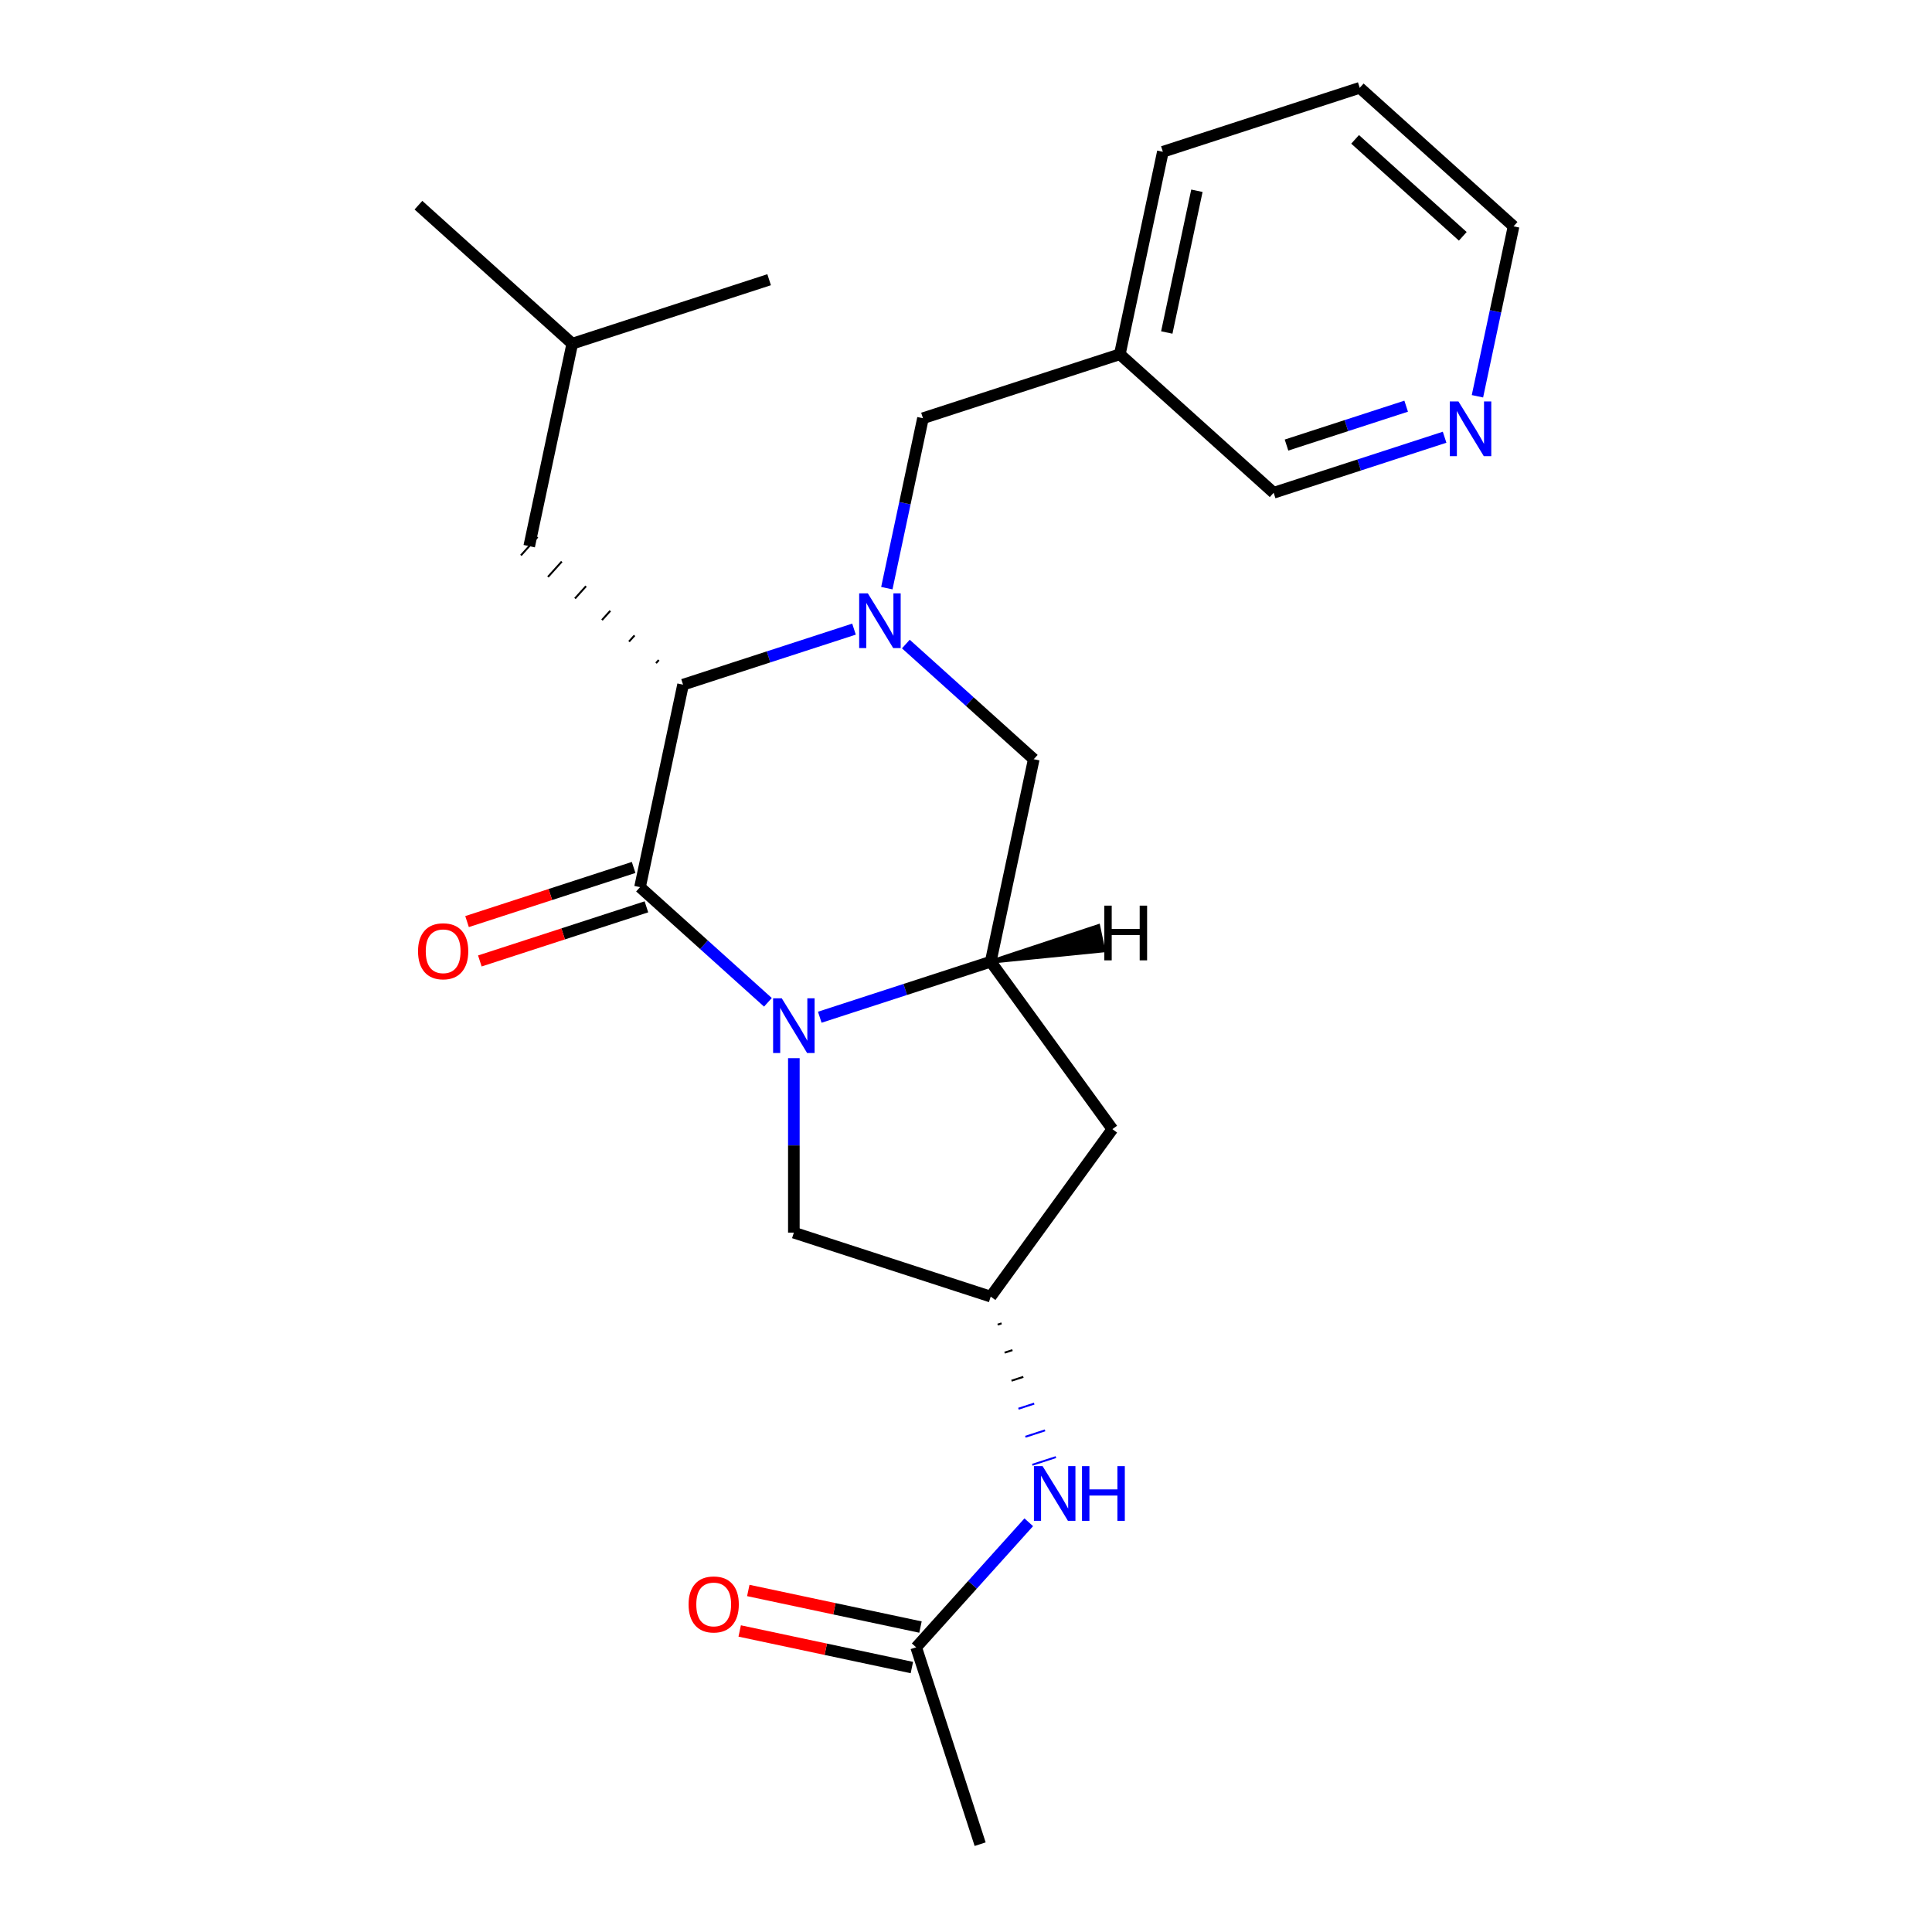 <?xml version='1.0' encoding='iso-8859-1'?>
<svg version='1.1' baseProfile='full'
              xmlns='http://www.w3.org/2000/svg'
                      xmlns:rdkit='http://www.rdkit.org/xml'
                      xmlns:xlink='http://www.w3.org/1999/xlink'
                  xml:space='preserve'
width='1000px' height='1000px' viewBox='0 0 1000 1000'>
<!-- END OF HEADER -->
<rect style='opacity:1.0;fill:#FFFFFF;stroke:none' width='1000' height='1000' x='0' y='0'> </rect>
<path class='bond-0' d='M 397.477,518.794 L 364.375,488.989' style='fill:none;fill-rule:evenodd;stroke:#0000FF;stroke-width:6px;stroke-linecap:butt;stroke-linejoin:miter;stroke-opacity:1' />
<path class='bond-0' d='M 364.375,488.989 L 331.273,459.184' style='fill:none;fill-rule:evenodd;stroke:#000000;stroke-width:6px;stroke-linecap:butt;stroke-linejoin:miter;stroke-opacity:1' />
<path class='bond-3' d='M 424.314,526.516 L 468.554,512.141' style='fill:none;fill-rule:evenodd;stroke:#0000FF;stroke-width:6px;stroke-linecap:butt;stroke-linejoin:miter;stroke-opacity:1' />
<path class='bond-3' d='M 468.554,512.141 L 512.794,497.767' style='fill:none;fill-rule:evenodd;stroke:#000000;stroke-width:6px;stroke-linecap:butt;stroke-linejoin:miter;stroke-opacity:1' />
<path class='bond-6' d='M 410.896,547.714 L 410.896,592.866' style='fill:none;fill-rule:evenodd;stroke:#0000FF;stroke-width:6px;stroke-linecap:butt;stroke-linejoin:miter;stroke-opacity:1' />
<path class='bond-6' d='M 410.896,592.866 L 410.896,638.018' style='fill:none;fill-rule:evenodd;stroke:#000000;stroke-width:6px;stroke-linecap:butt;stroke-linejoin:miter;stroke-opacity:1' />
<path class='bond-2' d='M 331.273,459.184 L 353.549,354.383' style='fill:none;fill-rule:evenodd;stroke:#000000;stroke-width:6px;stroke-linecap:butt;stroke-linejoin:miter;stroke-opacity:1' />
<path class='bond-10' d='M 327.962,448.994 L 284.853,463.001' style='fill:none;fill-rule:evenodd;stroke:#000000;stroke-width:6px;stroke-linecap:butt;stroke-linejoin:miter;stroke-opacity:1' />
<path class='bond-10' d='M 284.853,463.001 L 241.743,477.008' style='fill:none;fill-rule:evenodd;stroke:#FF0000;stroke-width:6px;stroke-linecap:butt;stroke-linejoin:miter;stroke-opacity:1' />
<path class='bond-10' d='M 334.584,469.373 L 291.474,483.381' style='fill:none;fill-rule:evenodd;stroke:#000000;stroke-width:6px;stroke-linecap:butt;stroke-linejoin:miter;stroke-opacity:1' />
<path class='bond-10' d='M 291.474,483.381 L 248.364,497.388' style='fill:none;fill-rule:evenodd;stroke:#FF0000;stroke-width:6px;stroke-linecap:butt;stroke-linejoin:miter;stroke-opacity:1' />
<path class='bond-1' d='M 468.866,333.356 L 501.968,363.161' style='fill:none;fill-rule:evenodd;stroke:#0000FF;stroke-width:6px;stroke-linecap:butt;stroke-linejoin:miter;stroke-opacity:1' />
<path class='bond-1' d='M 501.968,363.161 L 535.07,392.966' style='fill:none;fill-rule:evenodd;stroke:#000000;stroke-width:6px;stroke-linecap:butt;stroke-linejoin:miter;stroke-opacity:1' />
<path class='bond-8' d='M 459.027,304.435 L 468.375,260.454' style='fill:none;fill-rule:evenodd;stroke:#0000FF;stroke-width:6px;stroke-linecap:butt;stroke-linejoin:miter;stroke-opacity:1' />
<path class='bond-8' d='M 468.375,260.454 L 477.724,216.473' style='fill:none;fill-rule:evenodd;stroke:#000000;stroke-width:6px;stroke-linecap:butt;stroke-linejoin:miter;stroke-opacity:1' />
<path class='bond-25' d='M 442.029,325.634 L 397.789,340.008' style='fill:none;fill-rule:evenodd;stroke:#0000FF;stroke-width:6px;stroke-linecap:butt;stroke-linejoin:miter;stroke-opacity:1' />
<path class='bond-25' d='M 397.789,340.008 L 353.549,354.383' style='fill:none;fill-rule:evenodd;stroke:#000000;stroke-width:6px;stroke-linecap:butt;stroke-linejoin:miter;stroke-opacity:1' />
<path class='bond-12' d='M 340.996,341.638 L 339.562,343.23' style='fill:none;fill-rule:evenodd;stroke:#000000;stroke-width:1.0px;stroke-linecap:butt;stroke-linejoin:miter;stroke-opacity:1' />
<path class='bond-12' d='M 328.443,328.893 L 325.575,332.078' style='fill:none;fill-rule:evenodd;stroke:#000000;stroke-width:1.0px;stroke-linecap:butt;stroke-linejoin:miter;stroke-opacity:1' />
<path class='bond-12' d='M 315.889,316.148 L 311.588,320.925' style='fill:none;fill-rule:evenodd;stroke:#000000;stroke-width:1.0px;stroke-linecap:butt;stroke-linejoin:miter;stroke-opacity:1' />
<path class='bond-12' d='M 303.336,303.403 L 297.6,309.773' style='fill:none;fill-rule:evenodd;stroke:#000000;stroke-width:1.0px;stroke-linecap:butt;stroke-linejoin:miter;stroke-opacity:1' />
<path class='bond-12' d='M 290.782,290.658 L 283.613,298.62' style='fill:none;fill-rule:evenodd;stroke:#000000;stroke-width:1.0px;stroke-linecap:butt;stroke-linejoin:miter;stroke-opacity:1' />
<path class='bond-12' d='M 278.229,277.913 L 269.626,287.468' style='fill:none;fill-rule:evenodd;stroke:#000000;stroke-width:1.0px;stroke-linecap:butt;stroke-linejoin:miter;stroke-opacity:1' />
<path class='bond-4' d='M 512.794,497.767 L 535.07,392.966' style='fill:none;fill-rule:evenodd;stroke:#000000;stroke-width:6px;stroke-linecap:butt;stroke-linejoin:miter;stroke-opacity:1' />
<path class='bond-5' d='M 512.794,497.767 L 575.77,584.447' style='fill:none;fill-rule:evenodd;stroke:#000000;stroke-width:6px;stroke-linecap:butt;stroke-linejoin:miter;stroke-opacity:1' />
<path class='bond-27' d='M 512.794,497.767 L 571.132,491.939 L 568.459,479.363 Z' style='fill:#000000;fill-rule:evenodd;fill-opacity:1;stroke:#000000;stroke-width:2px;stroke-linecap:butt;stroke-linejoin:miter;stroke-opacity:1;' />
<path class='bond-24' d='M 575.77,584.447 L 512.794,671.127' style='fill:none;fill-rule:evenodd;stroke:#000000;stroke-width:6px;stroke-linecap:butt;stroke-linejoin:miter;stroke-opacity:1' />
<path class='bond-7' d='M 410.896,638.018 L 512.794,671.127' style='fill:none;fill-rule:evenodd;stroke:#000000;stroke-width:6px;stroke-linecap:butt;stroke-linejoin:miter;stroke-opacity:1' />
<path class='bond-9' d='M 516.381,685.634 L 518.419,684.972' style='fill:none;fill-rule:evenodd;stroke:#000000;stroke-width:1.0px;stroke-linecap:butt;stroke-linejoin:miter;stroke-opacity:1' />
<path class='bond-9' d='M 519.968,700.142 L 524.044,698.818' style='fill:none;fill-rule:evenodd;stroke:#000000;stroke-width:1.0px;stroke-linecap:butt;stroke-linejoin:miter;stroke-opacity:1' />
<path class='bond-9' d='M 523.556,714.65 L 529.67,712.663' style='fill:none;fill-rule:evenodd;stroke:#000000;stroke-width:1.0px;stroke-linecap:butt;stroke-linejoin:miter;stroke-opacity:1' />
<path class='bond-9' d='M 527.143,729.158 L 535.295,726.509' style='fill:none;fill-rule:evenodd;stroke:#0000FF;stroke-width:1.0px;stroke-linecap:butt;stroke-linejoin:miter;stroke-opacity:1' />
<path class='bond-9' d='M 530.73,743.665 L 540.92,740.354' style='fill:none;fill-rule:evenodd;stroke:#0000FF;stroke-width:1.0px;stroke-linecap:butt;stroke-linejoin:miter;stroke-opacity:1' />
<path class='bond-9' d='M 534.318,758.173 L 546.545,754.2' style='fill:none;fill-rule:evenodd;stroke:#0000FF;stroke-width:1.0px;stroke-linecap:butt;stroke-linejoin:miter;stroke-opacity:1' />
<path class='bond-15' d='M 477.724,216.473 L 579.622,183.364' style='fill:none;fill-rule:evenodd;stroke:#000000;stroke-width:6px;stroke-linecap:butt;stroke-linejoin:miter;stroke-opacity:1' />
<path class='bond-11' d='M 532.484,787.928 L 503.347,820.287' style='fill:none;fill-rule:evenodd;stroke:#0000FF;stroke-width:6px;stroke-linecap:butt;stroke-linejoin:miter;stroke-opacity:1' />
<path class='bond-11' d='M 503.347,820.287 L 474.21,852.647' style='fill:none;fill-rule:evenodd;stroke:#000000;stroke-width:6px;stroke-linecap:butt;stroke-linejoin:miter;stroke-opacity:1' />
<path class='bond-14' d='M 476.438,842.167 L 431.877,832.695' style='fill:none;fill-rule:evenodd;stroke:#000000;stroke-width:6px;stroke-linecap:butt;stroke-linejoin:miter;stroke-opacity:1' />
<path class='bond-14' d='M 431.877,832.695 L 387.316,823.224' style='fill:none;fill-rule:evenodd;stroke:#FF0000;stroke-width:6px;stroke-linecap:butt;stroke-linejoin:miter;stroke-opacity:1' />
<path class='bond-14' d='M 471.983,863.127 L 427.422,853.655' style='fill:none;fill-rule:evenodd;stroke:#000000;stroke-width:6px;stroke-linecap:butt;stroke-linejoin:miter;stroke-opacity:1' />
<path class='bond-14' d='M 427.422,853.655 L 382.86,844.184' style='fill:none;fill-rule:evenodd;stroke:#FF0000;stroke-width:6px;stroke-linecap:butt;stroke-linejoin:miter;stroke-opacity:1' />
<path class='bond-18' d='M 474.21,852.647 L 507.319,954.545' style='fill:none;fill-rule:evenodd;stroke:#000000;stroke-width:6px;stroke-linecap:butt;stroke-linejoin:miter;stroke-opacity:1' />
<path class='bond-17' d='M 273.927,282.691 L 296.203,177.89' style='fill:none;fill-rule:evenodd;stroke:#000000;stroke-width:6px;stroke-linecap:butt;stroke-linejoin:miter;stroke-opacity:1' />
<path class='bond-13' d='M 747.724,226.308 L 703.484,240.682' style='fill:none;fill-rule:evenodd;stroke:#0000FF;stroke-width:6px;stroke-linecap:butt;stroke-linejoin:miter;stroke-opacity:1' />
<path class='bond-13' d='M 703.484,240.682 L 659.244,255.056' style='fill:none;fill-rule:evenodd;stroke:#000000;stroke-width:6px;stroke-linecap:butt;stroke-linejoin:miter;stroke-opacity:1' />
<path class='bond-13' d='M 727.83,210.24 L 696.862,220.302' style='fill:none;fill-rule:evenodd;stroke:#0000FF;stroke-width:6px;stroke-linecap:butt;stroke-linejoin:miter;stroke-opacity:1' />
<path class='bond-13' d='M 696.862,220.302 L 665.895,230.364' style='fill:none;fill-rule:evenodd;stroke:#000000;stroke-width:6px;stroke-linecap:butt;stroke-linejoin:miter;stroke-opacity:1' />
<path class='bond-26' d='M 764.722,205.109 L 774.07,161.128' style='fill:none;fill-rule:evenodd;stroke:#0000FF;stroke-width:6px;stroke-linecap:butt;stroke-linejoin:miter;stroke-opacity:1' />
<path class='bond-26' d='M 774.07,161.128 L 783.419,117.147' style='fill:none;fill-rule:evenodd;stroke:#000000;stroke-width:6px;stroke-linecap:butt;stroke-linejoin:miter;stroke-opacity:1' />
<path class='bond-16' d='M 579.622,183.364 L 659.244,255.056' style='fill:none;fill-rule:evenodd;stroke:#000000;stroke-width:6px;stroke-linecap:butt;stroke-linejoin:miter;stroke-opacity:1' />
<path class='bond-20' d='M 579.622,183.364 L 601.898,78.563' style='fill:none;fill-rule:evenodd;stroke:#000000;stroke-width:6px;stroke-linecap:butt;stroke-linejoin:miter;stroke-opacity:1' />
<path class='bond-20' d='M 603.924,172.099 L 619.517,98.739' style='fill:none;fill-rule:evenodd;stroke:#000000;stroke-width:6px;stroke-linecap:butt;stroke-linejoin:miter;stroke-opacity:1' />
<path class='bond-21' d='M 296.203,177.89 L 216.581,106.197' style='fill:none;fill-rule:evenodd;stroke:#000000;stroke-width:6px;stroke-linecap:butt;stroke-linejoin:miter;stroke-opacity:1' />
<path class='bond-22' d='M 296.203,177.89 L 398.102,144.781' style='fill:none;fill-rule:evenodd;stroke:#000000;stroke-width:6px;stroke-linecap:butt;stroke-linejoin:miter;stroke-opacity:1' />
<path class='bond-19' d='M 783.419,117.147 L 703.797,45.455' style='fill:none;fill-rule:evenodd;stroke:#000000;stroke-width:6px;stroke-linecap:butt;stroke-linejoin:miter;stroke-opacity:1' />
<path class='bond-19' d='M 757.137,122.317 L 701.402,72.133' style='fill:none;fill-rule:evenodd;stroke:#000000;stroke-width:6px;stroke-linecap:butt;stroke-linejoin:miter;stroke-opacity:1' />
<path class='bond-23' d='M 601.898,78.563 L 703.797,45.455' style='fill:none;fill-rule:evenodd;stroke:#000000;stroke-width:6px;stroke-linecap:butt;stroke-linejoin:miter;stroke-opacity:1' />
<path  class='atom-0' d='M 404.636 516.716
L 413.916 531.716
Q 414.836 533.196, 416.316 535.876
Q 417.796 538.556, 417.876 538.716
L 417.876 516.716
L 421.636 516.716
L 421.636 545.036
L 417.756 545.036
L 407.796 528.636
Q 406.636 526.716, 405.396 524.516
Q 404.196 522.316, 403.836 521.636
L 403.836 545.036
L 400.156 545.036
L 400.156 516.716
L 404.636 516.716
' fill='#0000FF'/>
<path  class='atom-2' d='M 449.188 307.114
L 458.468 322.114
Q 459.388 323.594, 460.868 326.274
Q 462.348 328.954, 462.428 329.114
L 462.428 307.114
L 466.188 307.114
L 466.188 335.434
L 462.308 335.434
L 452.348 319.034
Q 451.188 317.114, 449.948 314.914
Q 448.748 312.714, 448.388 312.034
L 448.388 335.434
L 444.708 335.434
L 444.708 307.114
L 449.188 307.114
' fill='#0000FF'/>
<path  class='atom-10' d='M 539.643 758.865
L 548.923 773.865
Q 549.843 775.345, 551.323 778.025
Q 552.803 780.705, 552.883 780.865
L 552.883 758.865
L 556.643 758.865
L 556.643 787.185
L 552.763 787.185
L 542.803 770.785
Q 541.643 768.865, 540.403 766.665
Q 539.203 764.465, 538.843 763.785
L 538.843 787.185
L 535.163 787.185
L 535.163 758.865
L 539.643 758.865
' fill='#0000FF'/>
<path  class='atom-10' d='M 560.043 758.865
L 563.883 758.865
L 563.883 770.905
L 578.363 770.905
L 578.363 758.865
L 582.203 758.865
L 582.203 787.185
L 578.363 787.185
L 578.363 774.105
L 563.883 774.105
L 563.883 787.185
L 560.043 787.185
L 560.043 758.865
' fill='#0000FF'/>
<path  class='atom-11' d='M 216.375 492.372
Q 216.375 485.572, 219.735 481.772
Q 223.095 477.972, 229.375 477.972
Q 235.655 477.972, 239.015 481.772
Q 242.375 485.572, 242.375 492.372
Q 242.375 499.252, 238.975 503.172
Q 235.575 507.052, 229.375 507.052
Q 223.135 507.052, 219.735 503.172
Q 216.375 499.292, 216.375 492.372
M 229.375 503.852
Q 233.695 503.852, 236.015 500.972
Q 238.375 498.052, 238.375 492.372
Q 238.375 486.812, 236.015 484.012
Q 233.695 481.172, 229.375 481.172
Q 225.055 481.172, 222.695 483.972
Q 220.375 486.772, 220.375 492.372
Q 220.375 498.092, 222.695 500.972
Q 225.055 503.852, 229.375 503.852
' fill='#FF0000'/>
<path  class='atom-14' d='M 754.883 207.788
L 764.163 222.788
Q 765.083 224.268, 766.563 226.948
Q 768.043 229.628, 768.123 229.788
L 768.123 207.788
L 771.883 207.788
L 771.883 236.108
L 768.003 236.108
L 758.043 219.708
Q 756.883 217.788, 755.643 215.588
Q 754.443 213.388, 754.083 212.708
L 754.083 236.108
L 750.403 236.108
L 750.403 207.788
L 754.883 207.788
' fill='#0000FF'/>
<path  class='atom-15' d='M 356.41 830.451
Q 356.41 823.651, 359.77 819.851
Q 363.13 816.051, 369.41 816.051
Q 375.69 816.051, 379.05 819.851
Q 382.41 823.651, 382.41 830.451
Q 382.41 837.331, 379.01 841.251
Q 375.61 845.131, 369.41 845.131
Q 363.17 845.131, 359.77 841.251
Q 356.41 837.371, 356.41 830.451
M 369.41 841.931
Q 373.73 841.931, 376.05 839.051
Q 378.41 836.131, 378.41 830.451
Q 378.41 824.891, 376.05 822.091
Q 373.73 819.251, 369.41 819.251
Q 365.09 819.251, 362.73 822.051
Q 360.41 824.851, 360.41 830.451
Q 360.41 836.171, 362.73 839.051
Q 365.09 841.931, 369.41 841.931
' fill='#FF0000'/>
<path  class='atom-25' d='M 571.581 468.756
L 575.421 468.756
L 575.421 480.796
L 589.901 480.796
L 589.901 468.756
L 593.741 468.756
L 593.741 497.076
L 589.901 497.076
L 589.901 483.996
L 575.421 483.996
L 575.421 497.076
L 571.581 497.076
L 571.581 468.756
' fill='#000000'/>
</svg>

